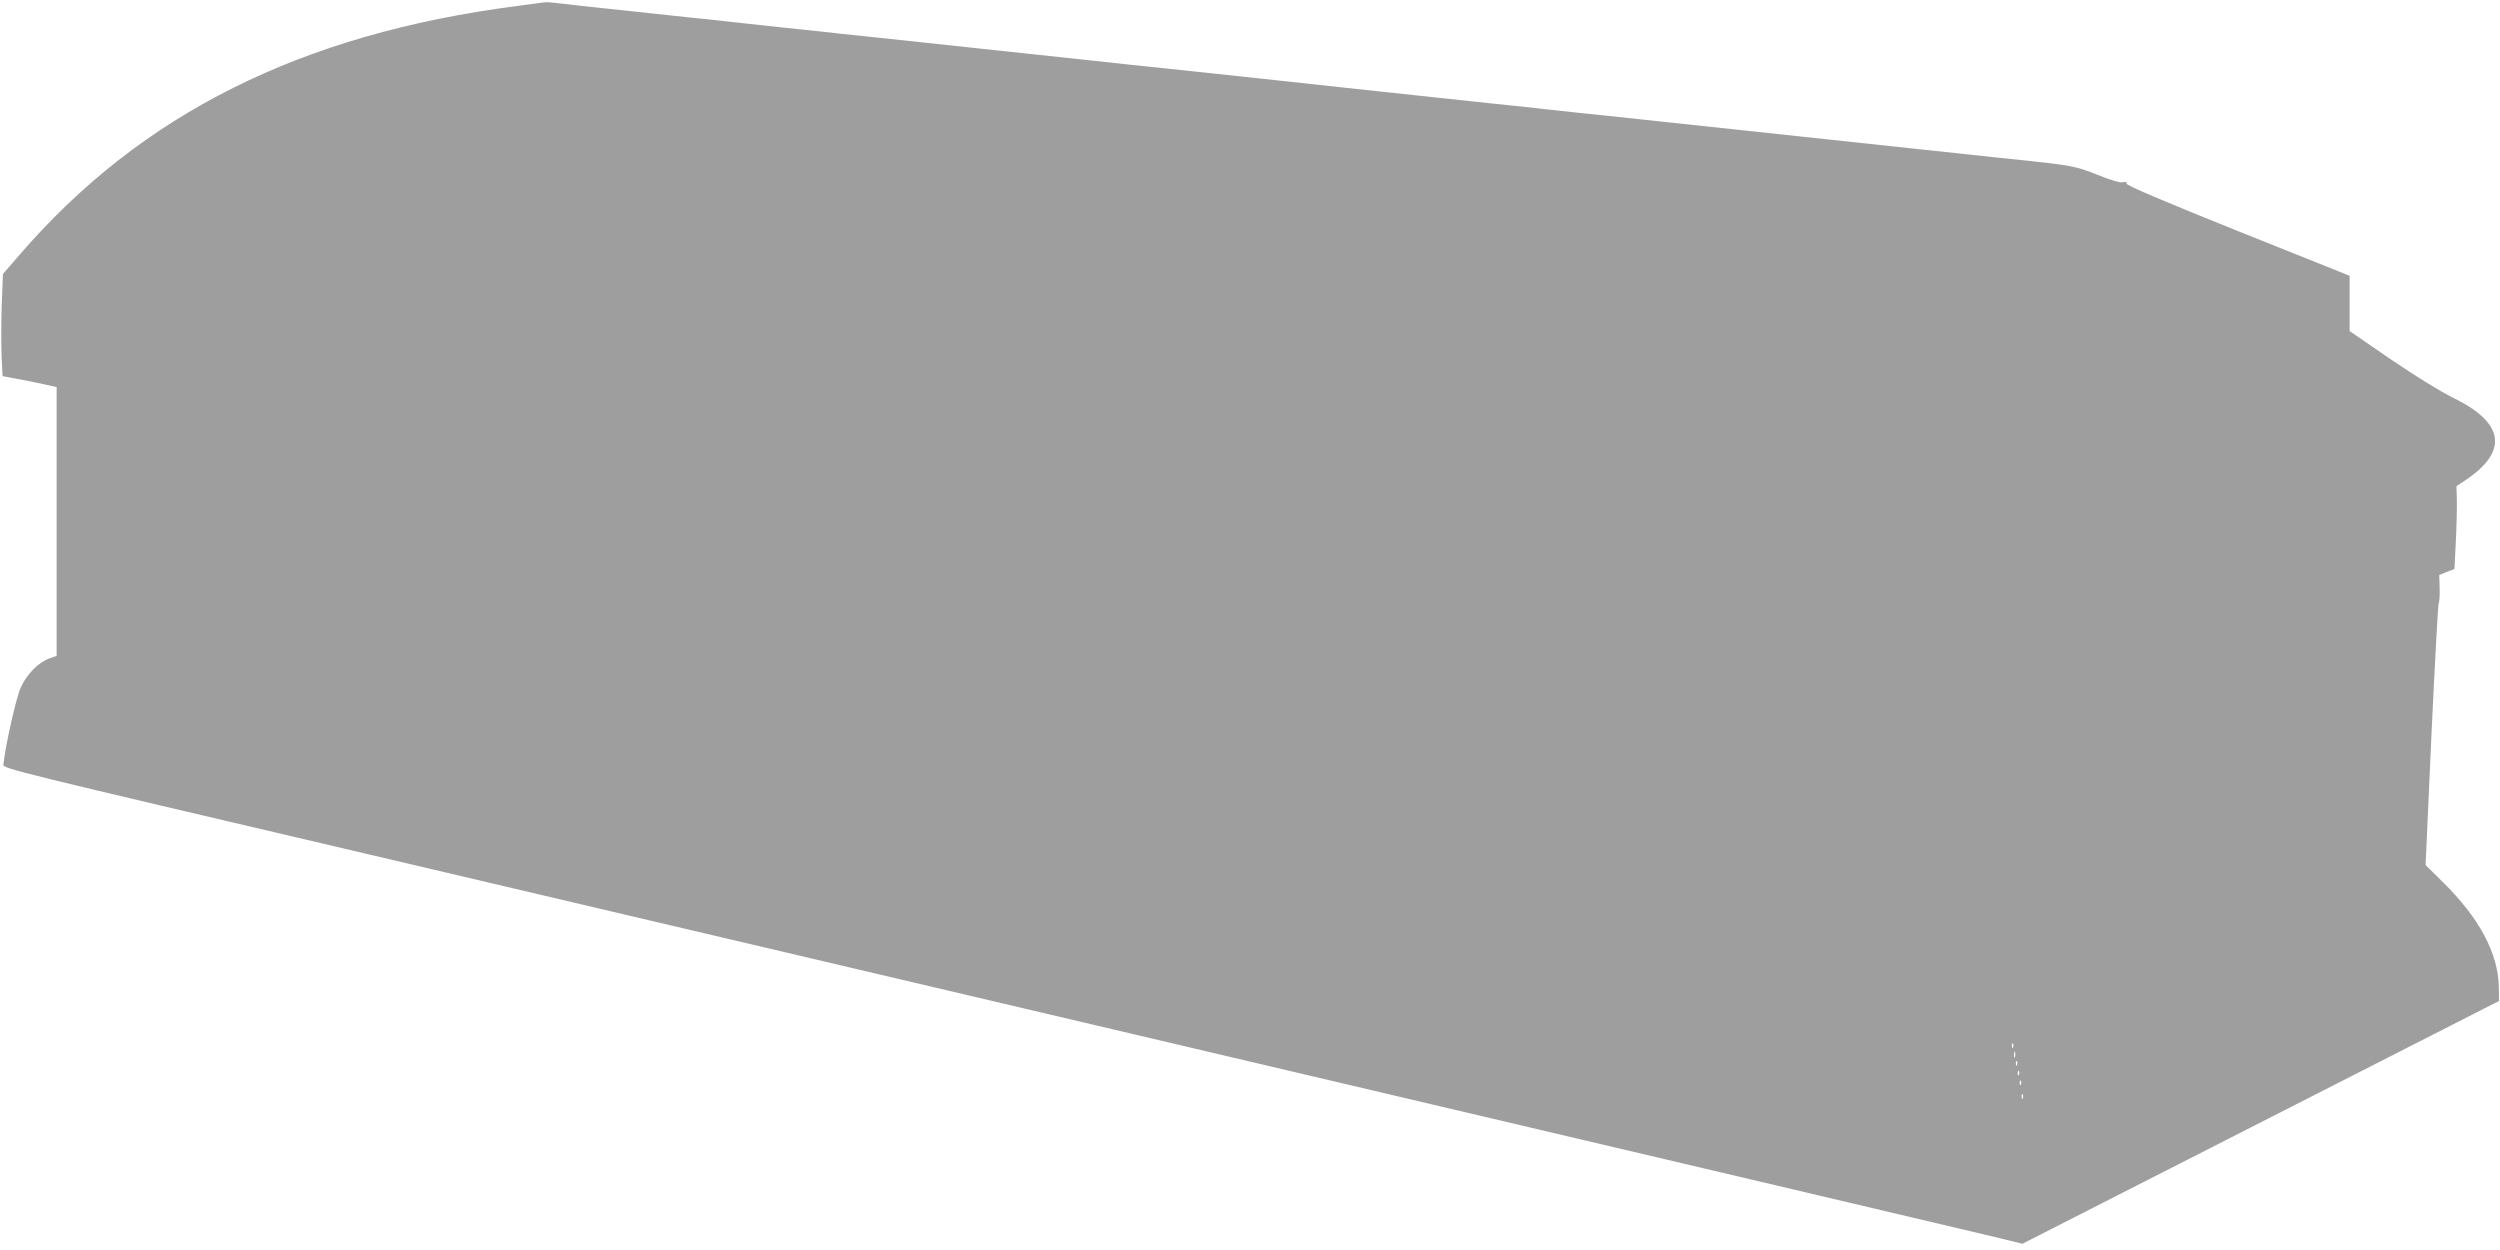 <?xml version="1.0" standalone="no"?>
<!DOCTYPE svg PUBLIC "-//W3C//DTD SVG 20010904//EN"
 "http://www.w3.org/TR/2001/REC-SVG-20010904/DTD/svg10.dtd">
<svg version="1.0" xmlns="http://www.w3.org/2000/svg"
 width="1280pt" height="640pt" viewBox="0 0 1280 640"
 preserveAspectRatio="xMidYMid meet">
<g transform="translate(0,640) scale(0.1,-0.1)"
fill="#9e9e9e" stroke="none">
<path d="M2645 6369 c-1103 -143 -1919 -551 -2540 -1268 l-90 -104 -6 -156
c-3 -86 -3 -204 -1 -262 l5 -105 71 -13 c39 -7 101 -20 139 -28 l67 -15 0
-688 0 -688 -34 -12 c-56 -18 -120 -82 -150 -151 -23 -50 -77 -289 -89 -394
-2 -20 60 -35 1848 -454 1261 -296 8200 -1928 8330 -1960 l160 -39 310 158
c319 162 680 346 1600 815 l530 270 -1 72 c-3 171 -100 353 -286 536 l-89 88
30 665 c17 366 34 670 37 676 4 6 6 41 5 78 l-2 66 39 16 39 15 7 145 c4 79 6
175 5 212 l-2 67 44 29 c224 149 203 295 -62 424 -62 30 -196 113 -318 196
l-211 145 0 141 0 142 -572 229 c-376 151 -572 234 -570 243 2 8 -4 11 -19 7
-14 -4 -63 11 -130 38 -110 44 -132 48 -384 75 -55 5 -183 19 -285 30 -102 11
-228 24 -280 30 -52 6 -178 19 -280 30 -102 11 -228 24 -280 30 -52 6 -178 19
-280 30 -102 11 -228 24 -280 30 -52 6 -178 19 -280 30 -102 11 -230 25 -285
30 -55 6 -138 15 -185 20 -47 6 -173 19 -280 30 -107 11 -233 25 -280 30 -47
5 -173 19 -280 30 -107 12 -274 29 -370 40 -96 11 -263 28 -370 40 -107 11
-276 29 -375 40 -99 10 -268 28 -375 40 -107 11 -233 25 -280 30 -47 5 -173
19 -280 30 -107 11 -233 25 -280 30 -47 5 -173 19 -280 30 -107 11 -233 24
-280 30 -47 5 -132 14 -190 20 -58 6 -141 15 -185 20 -44 5 -125 14 -180 20
-55 5 -183 19 -285 30 -102 11 -232 25 -290 31 -58 6 -138 15 -178 20 -40 5
-79 8 -85 8 -7 -1 -75 -9 -152 -20z m7662 -5331 c-3 -8 -6 -5 -6 6 -1 11 2 17
5 13 3 -3 4 -12 1 -19z m10 -50 c-3 -7 -5 -2 -5 12 0 14 2 19 5 13 2 -7 2 -19
0 -25z m10 -40 c-3 -8 -6 -5 -6 6 -1 11 2 17 5 13 3 -3 4 -12 1 -19z m10 -50
c-3 -8 -6 -5 -6 6 -1 11 2 17 5 13 3 -3 4 -12 1 -19z m10 -50 c-3 -8 -6 -5 -6
6 -1 11 2 17 5 13 3 -3 4 -12 1 -19z m10 -70 c-3 -8 -6 -5 -6 6 -1 11 2 17 5
13 3 -3 4 -12 1 -19z"/>
</g>
</svg>
